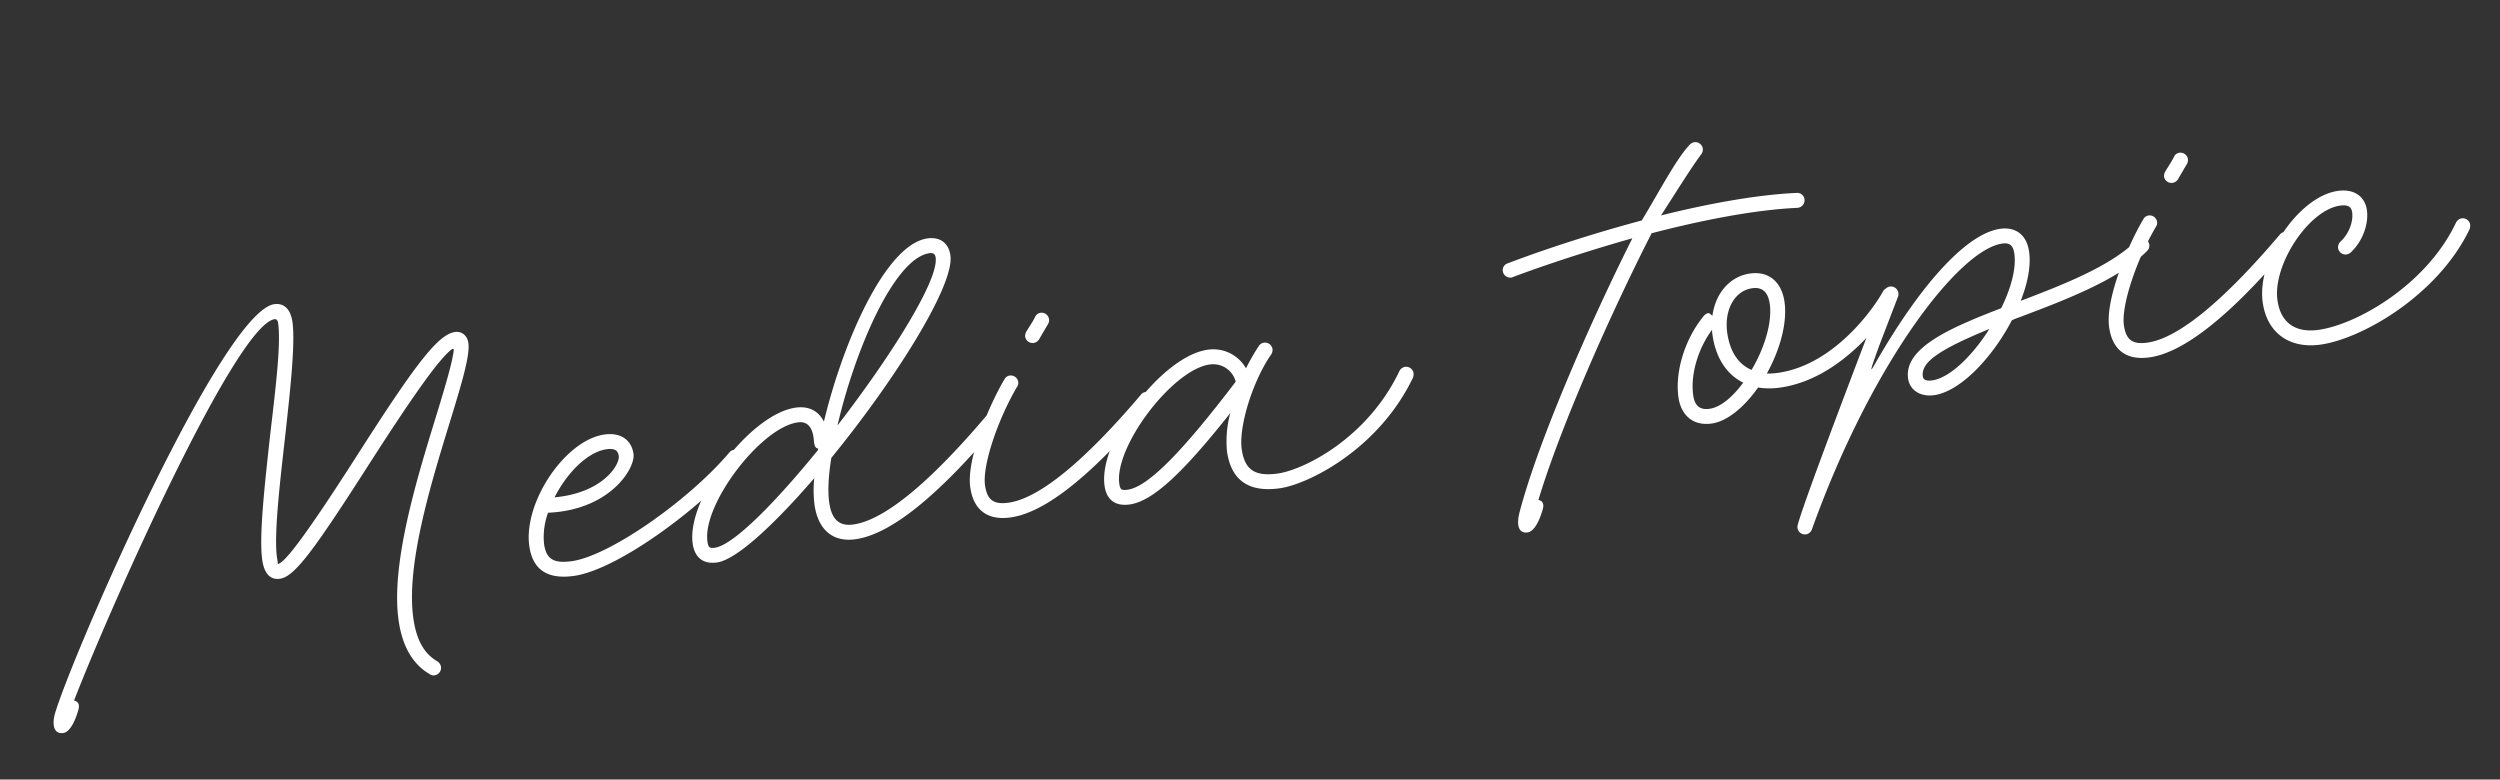 <svg xmlns="http://www.w3.org/2000/svg" width="872.775" height="272.15" viewBox="0 0 872.775 272.15">
  <rect x="0" y="0" width="872.775" height="272.15" fill="#333333" stroke="none"/>
  <path id="Media_topic" data-name="Media topic" d="M7.4,16C24.9-15.3,81.7-106.1,95.3-106.1c.5,0,1,.5,1,1.5,0,7.6-4.2,23-8.4,39.1-4.2,16.6-8.6,33.7-8.6,42,0,4.4,1.5,7.4,5.2,7.4,5.2,0,13.2-8.3,35.8-34.6,20.2-23.5,30.2-33.9,34.8-36.4.4-.2.7,0,.6.4-.8,3.2-3.3,9.2-9.6,22.6C136.6-43.8,123.5-15.8,123.5,4c0,9.1,2.7,15.9,8.2,20.2a2.271,2.271,0,0,0,1.6.6,2.647,2.647,0,0,0,2.6-2.6,2.814,2.814,0,0,0-1-2.1c-4.2-3.3-6.2-8.4-6.2-16.1,0-18.7,12.6-45.6,22.1-65.9,5.6-12,10.3-22,10.3-26.5,0-2.6-1.6-4.5-4.1-4.5-6.1,0-15.7,9.7-40.6,38.8C95.6-29.9,86.9-21.3,84.5-21.3a16.134,16.134,0,0,0,0-2.2c0-7.7,4.2-24.1,8.5-40.7,4.1-16.1,8.3-32.4,8.3-40.1,0-4.2-1.8-7-5.4-7C77.6-111.3,10-1.5.3,19.3c-1.7,3.7-1.7,7.4,1.8,7.4,2.4,0,4.8-3.7,6.4-7.4C9.2,17.7,8.8,16.5,7.4,16ZM186.3-2.8c14.5,0,44.3-15.4,63.2-31.2a2.518,2.518,0,0,0,.9-2,2.647,2.647,0,0,0-2.6-2.6,2.352,2.352,0,0,0-1.7.6C229.5-23.2,199.5-8,186.3-8c-6.5,0-8.8-2-8.8-7.3a24.541,24.541,0,0,1,2.9-10.6c21.5,2.1,32.4-11.1,32.4-16.2,0-5-3.5-8.1-9.1-8.1-13.9,0-31.4,19.6-31.4,34.9C172.3-6.9,177-2.8,186.3-2.8Zm-2.9-28.1C188.8-38.7,197-45,203.7-45c2.8,0,3.9.9,3.9,2.9C207.6-39,200.3-30.1,183.4-30.9Zm53,30.4c6.9,0,21.7-10.4,37.7-24.4a42.182,42.182,0,0,0-1.2,9.1c0,8.9,4.5,14,12.5,14,12.4,0,30.6-10.9,54.4-32.3a2.2,2.2,0,0,0,.9-1.9,2.647,2.647,0,0,0-2.6-2.6,2.413,2.413,0,0,0-1.7.7C313.6-17.6,296.2-7,285.4-7c-5,0-7.3-2.8-7.3-8.8,0-3.9,1-9.2,2.9-15.3,25.3-23.4,51-53.5,51-64.2,0-4.4-2.7-7-7.1-7-14.8,0-34.3,31.8-44.7,58.3-1.4-4-4.5-6.2-9.1-6.2-16,0-42.2,26.1-42.2,42C228.9-3.2,231.6-.5,236.4-.5ZM284.7-42c9.6-25,27.7-55.1,40.2-55.1,1.5,0,1.9.8,1.9,1.8C326.8-87.3,306.4-63.2,284.7-42ZM236.4-5.7c-1.9,0-2.3-.4-2.3-2.5,0-13,23.9-36.8,37-36.8,3.4,0,5,2.3,4.7,7.2-.1,1.7.2,2.7,1.1,2.8-.1.2-.1.4-.2.6C259.5-18.4,242.9-5.7,236.4-5.7ZM356.5-61a2.814,2.814,0,0,0,2.1-1c1-1.3,2.6-3.3,3.8-4.8a2.716,2.716,0,0,0,.6-1.7,2.647,2.647,0,0,0-2.6-2.6,2.462,2.462,0,0,0-2,1c-1.1,1.7-2.9,3.6-3.9,4.9a2.834,2.834,0,0,0-.6,1.6A2.647,2.647,0,0,0,356.5-61ZM340.1-1.8c12.4,0,30.6-10.9,54.4-32.3a2.2,2.2,0,0,0,.9-1.9,2.647,2.647,0,0,0-2.6-2.6,2.413,2.413,0,0,0-1.7.7C368.3-17.6,350.9-7,340.1-7c-5.3,0-7.3-2-7.3-7.2,0-6.8,7.4-21.8,15.9-32.5a2.271,2.271,0,0,0,.6-1.6,2.647,2.647,0,0,0-2.6-2.6,2.462,2.462,0,0,0-2,1c-6.5,8.1-17.1,25.7-17.1,35.7C327.6-6.1,332-1.8,340.1-1.8Zm94.5,3c9.8,0,35.9-8.5,51.4-31.8a4.191,4.191,0,0,0,.4-1.5,2.647,2.647,0,0,0-2.6-2.6,2.748,2.748,0,0,0-2.2,1.2C467.2-11.7,443.6-4,434.6-4c-8.1,0-11.3-2.9-11.3-10.2,0-7.9,7.1-23,14.8-31.3a2.875,2.875,0,0,0,.7-1.8,2.647,2.647,0,0,0-2.6-2.6,2.56,2.56,0,0,0-1.9.8,71.879,71.879,0,0,0-5.6,7.2,13.108,13.108,0,0,0-12.4-8.3c-16,0-42.2,26.1-42.2,42,0,5,2.7,7.7,7.8,7.7,8.1,0,19.8-8.2,39.2-26.7a37.516,37.516,0,0,0-3,13C418.1-3.9,423.6,1.2,434.6,1.2ZM381.9-5.7c-2.2,0-2.6-.4-2.6-2.5,0-13,23.9-36.8,37-36.8a8.141,8.141,0,0,1,8.2,7.2C402.1-15.6,388.9-5.7,381.9-5.7ZM518.1,28.5c2.4,0,4.8-3.7,6.4-7.4.7-1.6.3-2.8-1.1-3.3,11.1-24.1,33.8-60.6,52.1-86.7,18.2-2.1,36.8-3.1,51.6-1.7h.3a2.647,2.647,0,0,0,2.6-2.6,2.543,2.543,0,0,0-2.4-2.6c-13.9-1.3-31-.6-48,1.2,6-6.9,12.7-15,16.9-19.2a2.732,2.732,0,0,0,.8-1.9,2.647,2.647,0,0,0-2.6-2.6,2.875,2.875,0,0,0-1.8.7c-5.3,4.2-12.9,14.9-20.2,23.8-18.1,2.2-35.6,5.4-48.4,8.3a2.489,2.489,0,0,0-2.1,2.5,2.647,2.647,0,0,0,2.6,2.6,1.269,1.269,0,0,0,.6-.1c11.7-2.6,27.1-5.4,43.2-7.6-19.5,28.2-42.7,66.2-52.3,89.2C514.7,24.9,514.6,28.5,518.1,28.5ZM587-.2c5.6,0,12.2-4.2,17.8-10.2a25.821,25.821,0,0,0,7.6,1.1c22.4,0,40.7-20.1,44.5-25.1a3.022,3.022,0,0,0,.5-1.6,2.647,2.647,0,0,0-2.6-2.6,2.658,2.658,0,0,0-2.1,1c-3.6,4.9-20.2,23.1-40.3,23.1a23.759,23.759,0,0,1-3.9-.3c5.6-7.4,9.6-16.4,9.6-23.9,0-7.1-4-11.5-10.5-11.5-7.2,0-13,5.2-15.1,12.8l-.7-.8c-.5-.6-1.5-.4-2.7.8-7.3,6.9-12.3,17.5-12.3,26.5C576.8-4.3,580.7-.2,587-.2Zm16.4-16.6c-4.3-2.6-6.6-7.4-6.6-14,0-8.1,4.6-14.2,10.8-14.2,3.5,0,5.3,2,5.3,6.3C612.9-32.1,608.8-23.5,603.4-16.8ZM587-5.4c-3.4,0-5-1.7-5-5.5,0-7.2,3.9-15.8,9.7-21.7a10.865,10.865,0,0,0-.1,1.8c0,8.1,3,14.4,8.3,18C595.6-8.4,590.9-5.4,587-5.4Zm27.2,48.1a2.613,2.613,0,0,0,2.3-1.4c28.9-55,64.6-89.6,79.7-89.6,2.6,0,3.7,1.1,3.7,4.1,0,5.2-2.9,11.9-7.2,18.2-18.6,4.3-35.6,9-35.6,19.8,0,4.2,3.5,7,8.2,7,9.3,0,22-10.2,30.5-22.1a22.914,22.914,0,0,1,2.8-.7c17-3.8,36.2-8.2,47.3-16.7a2.476,2.476,0,0,0,1.1-2.1,2.647,2.647,0,0,0-2.6-2.6,2.767,2.767,0,0,0-1.6.5c-9.8,7.5-26.7,11.6-43,15.3,3.3-5.8,5.3-11.6,5.3-16.6,0-5.8-3.3-9.3-8.9-9.3-11.4,0-29.3,14.3-49.2,39.8-2.7,3.5-3.6,4.7,2-5.8,3.6-6.5,6.6-11.9,8.6-15.5a2.768,2.768,0,0,0,.3-1.3,2.647,2.647,0,0,0-2.6-2.6,2.613,2.613,0,0,0-2.3,1.4c-2,3.6-5,9.1-8.5,15.5-12,21.8-29.9,54.4-32.7,61.1a2.958,2.958,0,0,0-.2,1A2.647,2.647,0,0,0,614.2,42.7ZM665.3-4.4c-2.1,0-3-.7-3-1.8,0-4.8,6.1-8.3,25.3-13.2C680.5-11,671.6-4.4,665.3-4.4ZM758-61a2.814,2.814,0,0,0,2.1-1c1-1.3,2.6-3.3,3.8-4.8a2.715,2.715,0,0,0,.6-1.7,2.647,2.647,0,0,0-2.6-2.6,2.462,2.462,0,0,0-2,1c-1.1,1.7-2.9,3.6-3.9,4.9a2.835,2.835,0,0,0-.6,1.6A2.647,2.647,0,0,0,758-61ZM741.6-1.8c12.4,0,30.6-10.9,54.4-32.3a2.2,2.2,0,0,0,.9-1.9,2.647,2.647,0,0,0-2.6-2.6,2.412,2.412,0,0,0-1.7.7C769.8-17.6,752.4-7,741.6-7c-5.3,0-7.3-2-7.3-7.2,0-6.8,7.4-21.8,15.9-32.5a2.271,2.271,0,0,0,.6-1.6,2.647,2.647,0,0,0-2.6-2.6,2.462,2.462,0,0,0-2,1c-6.5,8.1-17.1,25.7-17.1,35.7C729.1-6.1,733.5-1.8,741.6-1.8Zm59.8,3.9c14.5,0,42.9-11.3,57.1-32.7a4.19,4.19,0,0,0,.4-1.5,2.647,2.647,0,0,0-2.6-2.6,2.748,2.748,0,0,0-2.2,1.2C840.9-13.4,814.9-3.1,801.4-3.1c-8.2,0-12.8-4.3-12.8-12.2,0-12.5,15.2-29.7,26.2-29.7,2.8,0,3.9.9,3.9,2.9,0,3.4-2.4,7.5-5.4,9.5a2.748,2.748,0,0,0-1.2,2.2,2.647,2.647,0,0,0,2.6,2.6,3.255,3.255,0,0,0,1.4-.4c4.5-3,7.8-8.8,7.8-13.9,0-5-3.5-8.1-9.1-8.1-13.9,0-31.4,19.6-31.4,34.9C783.4-4.6,790.3,2.1,801.4,2.1Z" transform="translate(16.292 229.753) rotate(-8)" fill="#fff"/>
</svg>
